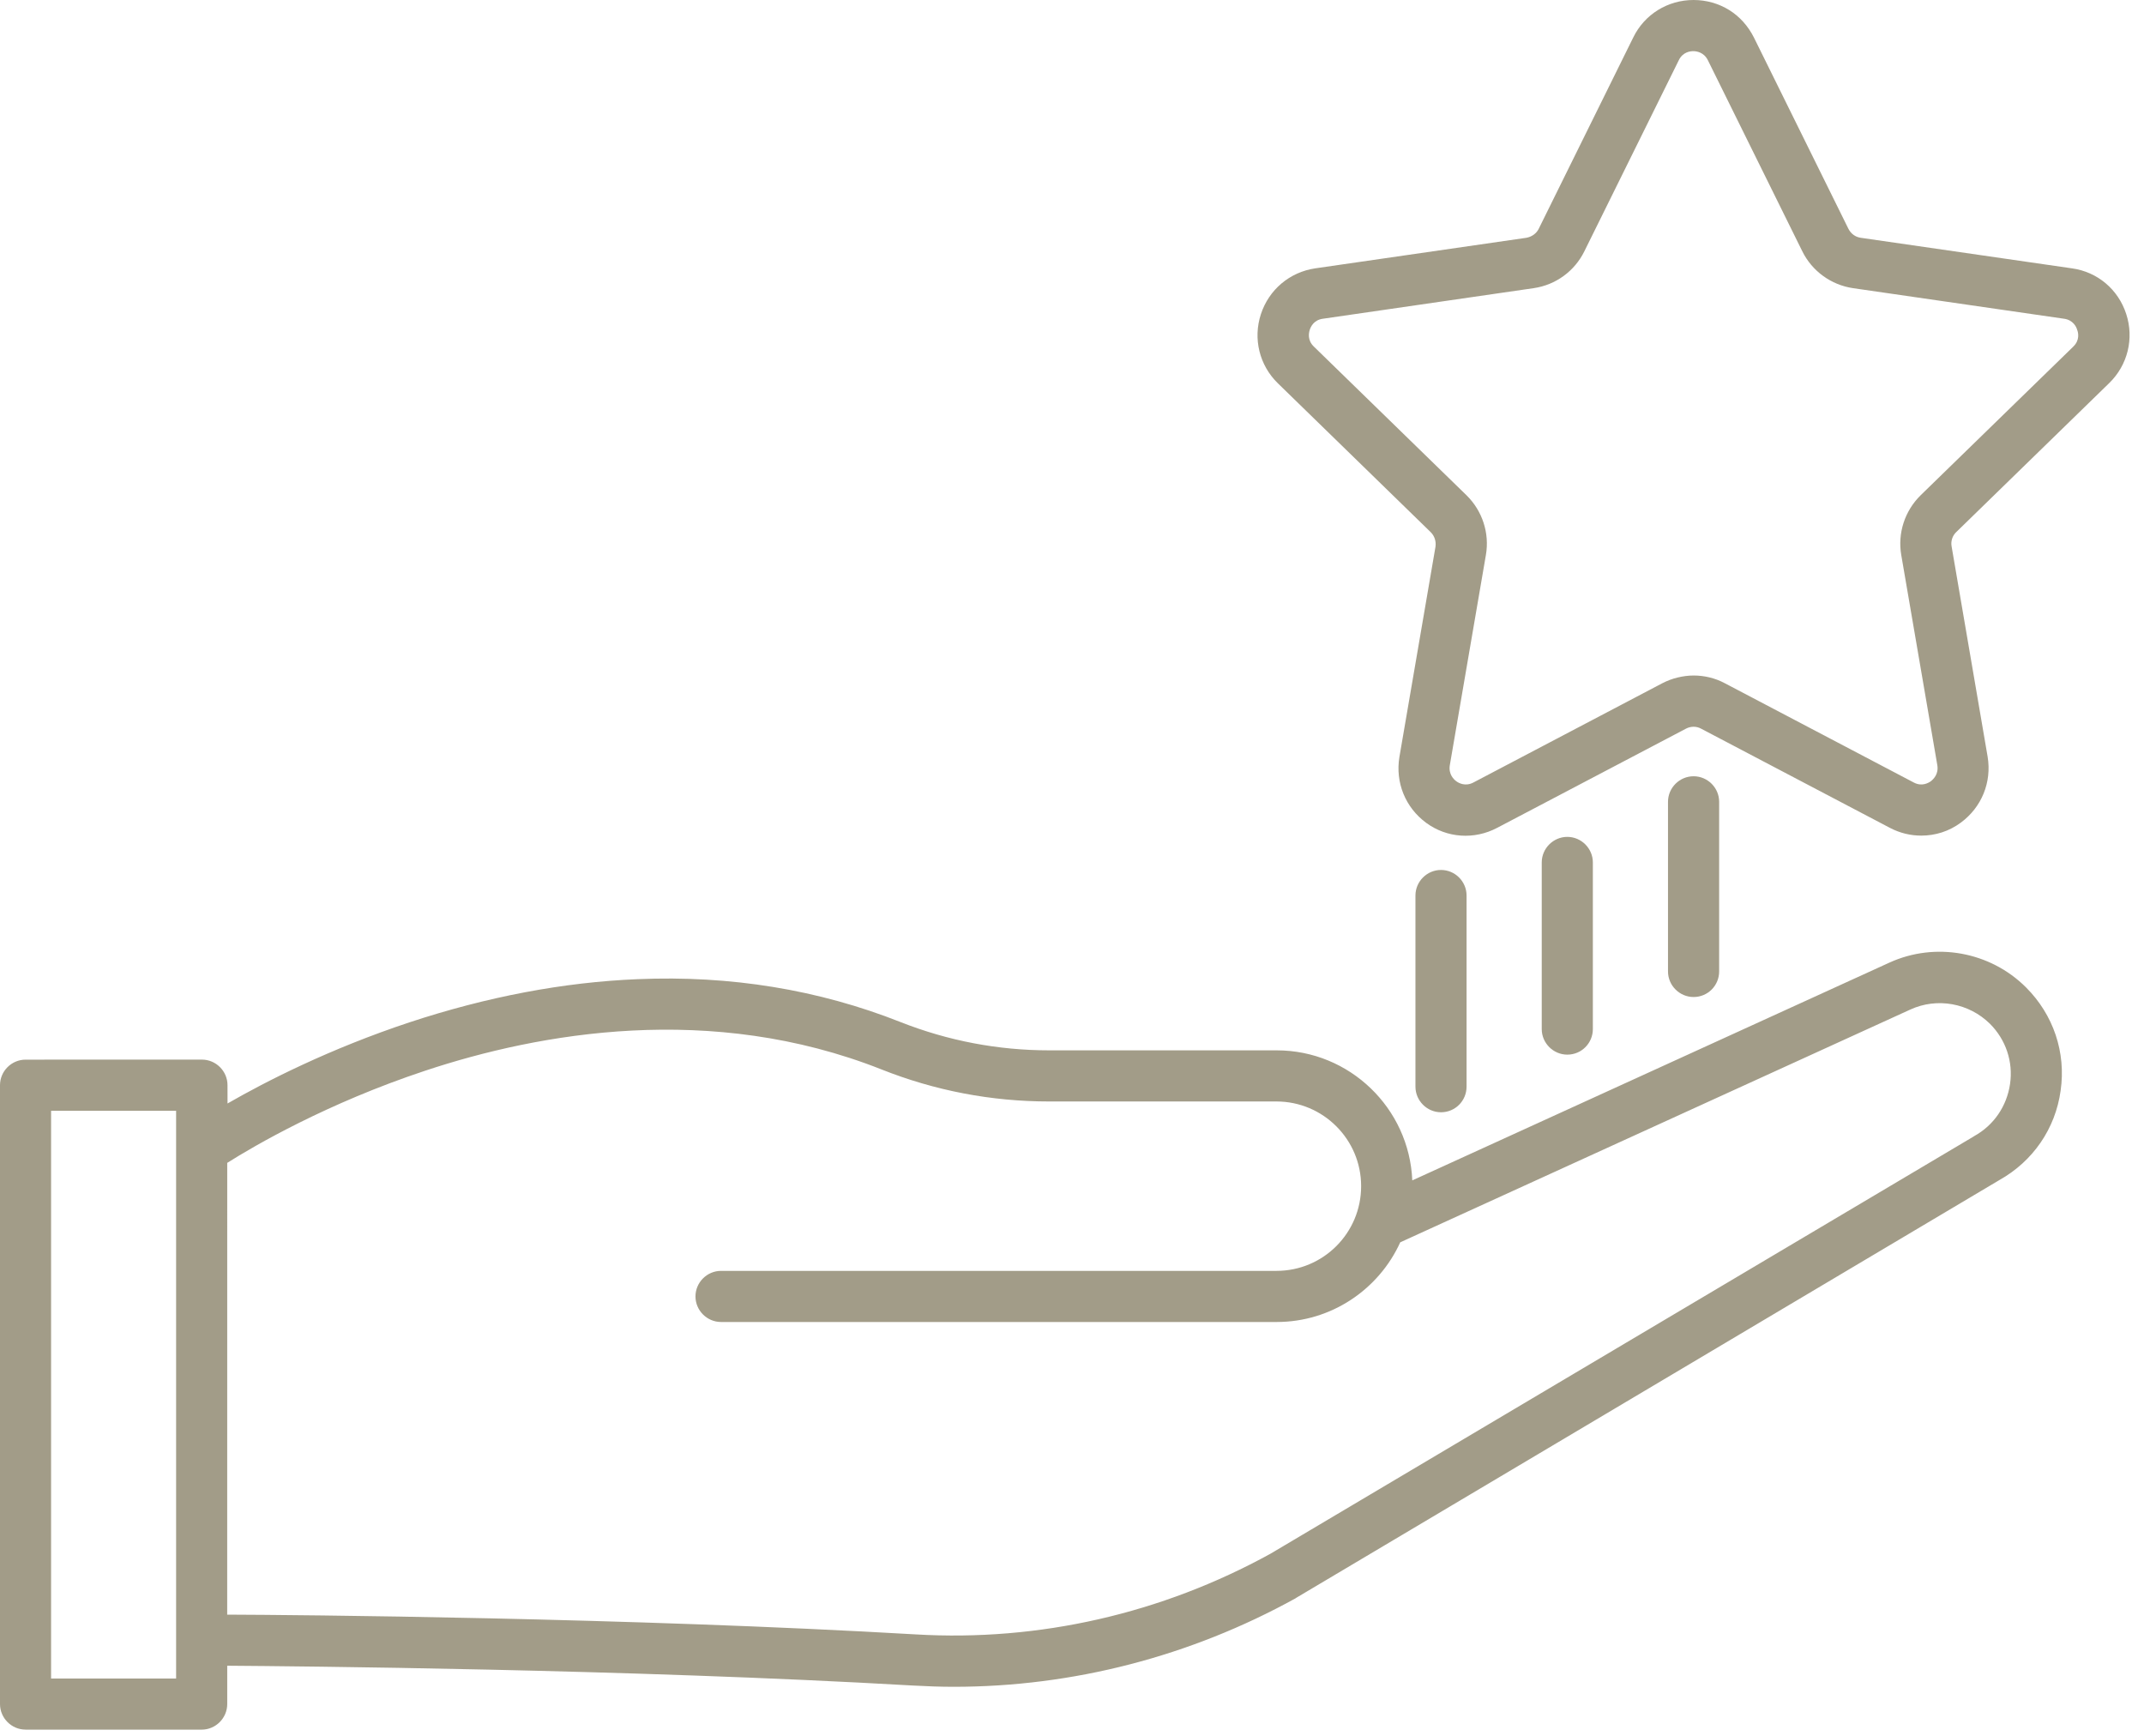 <svg width="63" height="51" viewBox="0 0 63 51" fill="none" xmlns="http://www.w3.org/2000/svg">
<path d="M60.881 7.884L54.675 6.986C54.52 6.964 54.388 6.868 54.314 6.721L51.539 1.105C51.369 0.766 51.119 0.486 50.81 0.294C50.501 0.103 50.14 0 49.764 0C49.006 0 48.322 0.42 47.99 1.105L45.215 6.721C45.148 6.861 45.009 6.957 44.854 6.986L38.648 7.884C37.897 7.995 37.286 8.51 37.05 9.232C36.815 9.953 37.006 10.733 37.551 11.263L42.041 15.636C42.152 15.746 42.203 15.901 42.181 16.063L41.121 22.239C40.996 22.991 41.297 23.727 41.908 24.176C42.519 24.625 43.322 24.676 43.992 24.323L49.542 21.408C49.682 21.334 49.851 21.334 49.984 21.408L55.534 24.323C55.829 24.478 56.145 24.551 56.454 24.551C56.867 24.551 57.272 24.426 57.618 24.169C58.229 23.719 58.53 22.983 58.405 22.232L57.347 16.056C57.318 15.901 57.369 15.739 57.487 15.629L61.977 11.256C62.522 10.726 62.713 9.946 62.477 9.224C62.242 8.502 61.632 7.987 60.881 7.884L60.881 7.884ZM60.925 10.181L56.434 14.554C55.97 15.011 55.757 15.666 55.867 16.306L56.927 22.482C56.971 22.747 56.809 22.895 56.736 22.954C56.662 23.005 56.471 23.116 56.236 22.991L50.685 20.075C50.398 19.921 50.081 19.847 49.765 19.847C49.603 19.847 49.449 19.869 49.294 19.906C49.139 19.943 48.985 20.002 48.844 20.075L43.294 22.991C43.058 23.116 42.86 23.005 42.793 22.954C42.72 22.902 42.558 22.748 42.602 22.482L43.662 16.306C43.773 15.665 43.559 15.01 43.095 14.554L38.605 10.181C38.413 9.997 38.458 9.776 38.487 9.688C38.516 9.6 38.605 9.401 38.87 9.365L45.068 8.466C45.716 8.371 46.268 7.966 46.555 7.384L49.331 1.768C49.449 1.525 49.669 1.503 49.758 1.503C49.846 1.503 50.067 1.532 50.184 1.768L52.96 7.384C53.247 7.966 53.806 8.371 54.447 8.466L60.653 9.365C60.918 9.402 61.014 9.607 61.035 9.688C61.072 9.776 61.116 9.997 60.924 10.181L60.925 10.181Z" fill="#A29C88"/>
<path d="M0.75 50.818H5.926C6.338 50.818 6.677 50.479 6.677 50.066V48.94C8.657 48.955 18.397 49.036 26.826 49.522C27.224 49.544 27.628 49.559 28.026 49.559C31.523 49.559 34.975 48.668 38.068 46.96C38.075 46.953 38.082 46.953 38.089 46.945L58.747 34.673C59.734 34.121 60.396 33.164 60.55 32.045C60.713 30.919 60.337 29.815 59.535 29.012C58.482 27.959 56.87 27.665 55.515 28.284L41.499 34.681C41.411 32.56 39.658 30.86 37.516 30.86H30.832C29.33 30.86 27.858 30.58 26.459 30.028C24.059 29.078 21.461 28.651 18.729 28.769C16.565 28.857 14.312 29.285 12.038 30.035C9.682 30.816 7.812 31.773 6.686 32.421L6.685 31.883C6.685 31.471 6.346 31.132 5.934 31.132L0.751 31.133C0.339 31.133 0 31.471 0 31.884V50.067C0.001 50.479 0.339 50.817 0.751 50.817L0.75 50.818ZM6.677 34.166C7.457 33.673 9.607 32.414 12.5 31.456C15.849 30.345 20.892 29.439 25.898 31.419C27.473 32.045 29.13 32.362 30.823 32.362H37.508C38.877 32.362 39.996 33.474 39.996 34.85C39.996 36.227 38.884 37.339 37.508 37.339H21.187C20.775 37.339 20.436 37.678 20.436 38.09C20.436 38.502 20.775 38.841 21.187 38.841H37.516C39.128 38.841 40.519 37.877 41.145 36.5L56.134 29.661C56.921 29.3 57.856 29.47 58.475 30.081C58.938 30.544 59.16 31.192 59.064 31.848C58.968 32.503 58.585 33.062 58.011 33.379C58.003 33.386 57.996 33.386 57.989 33.394L37.331 45.65C34.136 47.409 30.529 48.233 26.914 48.02C18.448 47.527 8.657 47.446 6.676 47.439L6.677 34.166ZM1.501 32.635H5.175V49.316H1.501V32.635Z" fill="#A29C88"/>
<path d="M43.094 31.927V26.311C43.094 25.898 42.756 25.56 42.343 25.56C41.931 25.56 41.592 25.898 41.592 26.311V31.927C41.592 32.34 41.931 32.679 42.343 32.679C42.763 32.679 43.094 32.34 43.094 31.927Z" fill="#A29C88"/>
<path d="M46.805 30.235V25.339C46.805 24.927 46.466 24.588 46.054 24.588C45.642 24.588 45.303 24.927 45.303 25.339V30.235C45.303 30.647 45.642 30.986 46.054 30.986C46.474 30.986 46.805 30.647 46.805 30.235Z" fill="#A29C88"/>
<path d="M50.516 28.542V23.558C50.516 23.145 50.177 22.807 49.765 22.807C49.352 22.807 49.013 23.145 49.013 23.558V28.542C49.013 28.954 49.352 29.293 49.765 29.293C50.185 29.293 50.516 28.954 50.516 28.542Z" fill="#A29C88"/>
</svg>
